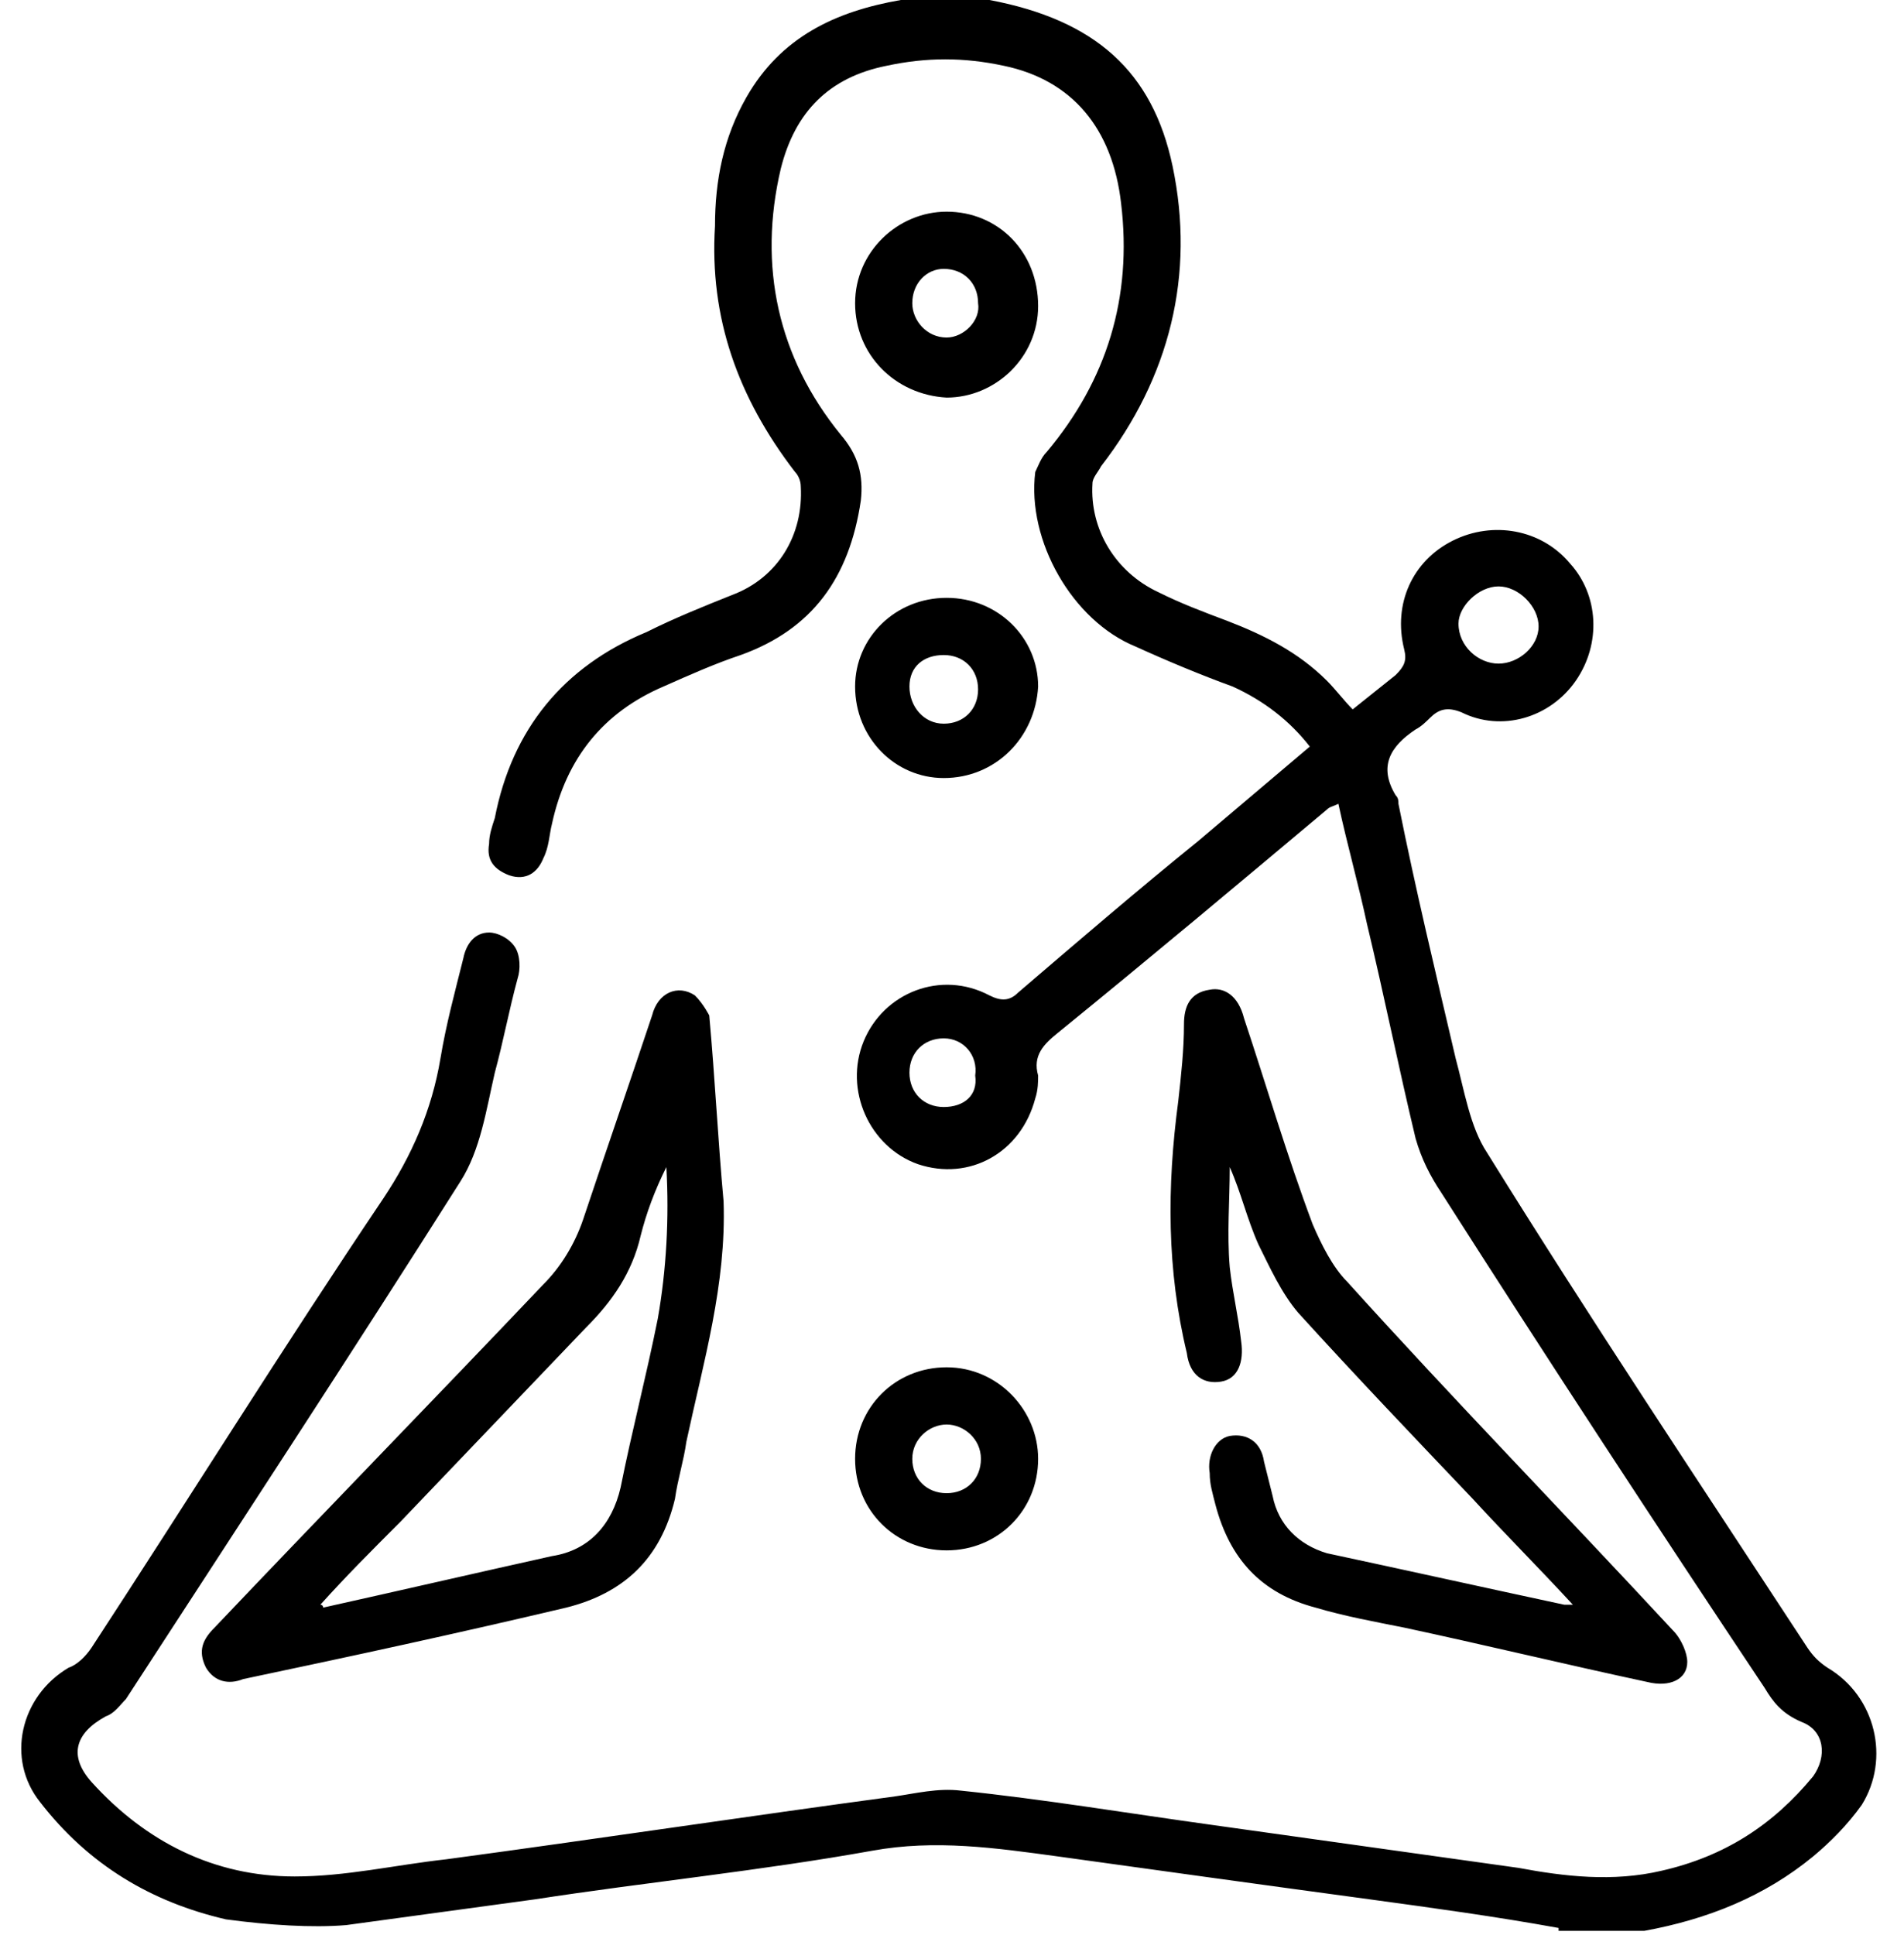 <svg width="63" height="64" viewBox="0 0 63 64" fill="none" xmlns="http://www.w3.org/2000/svg">
<path d="M22.995 32.928C22.427 32.55 21.765 32.834 21.576 33.591C20.819 35.862 20.062 38.038 19.305 40.309C19.021 41.16 18.548 41.917 17.98 42.485C14.385 46.27 10.694 50.055 7.099 53.84C6.72 54.218 6.531 54.597 6.815 55.164C7.099 55.638 7.572 55.732 8.045 55.543C11.641 54.786 15.142 54.029 18.737 53.178C20.63 52.704 21.86 51.569 22.333 49.582C22.427 48.919 22.617 48.352 22.711 47.689C23.279 45.04 24.036 42.485 23.942 39.741C23.752 37.66 23.658 35.672 23.468 33.591C23.468 33.591 23.279 33.212 22.995 32.928ZM21.765 43.621C21.387 45.513 20.914 47.311 20.535 49.203C20.251 50.433 19.494 51.285 18.264 51.474C15.709 52.042 13.249 52.61 10.694 53.178C10.694 53.178 10.694 53.083 10.6 53.083C11.451 52.137 12.303 51.285 13.249 50.339C15.331 48.163 17.318 46.081 19.4 43.904C20.251 43.053 20.914 42.107 21.198 40.877C21.387 40.12 21.671 39.363 22.049 38.606C22.144 40.309 22.049 42.012 21.765 43.621ZM55.356 53.934C55.64 54.218 55.829 54.691 55.829 54.975C55.829 55.543 55.261 55.827 54.504 55.638C51.855 55.07 49.111 54.408 46.462 53.84C45.515 53.651 44.474 53.461 43.528 53.178C41.73 52.704 40.69 51.569 40.216 49.771C40.122 49.393 40.027 49.109 40.027 48.73C39.933 48.163 40.216 47.595 40.69 47.5C41.257 47.406 41.73 47.689 41.825 48.352C41.92 48.73 42.014 49.109 42.109 49.487C42.298 50.433 42.961 51.096 43.907 51.38C46.556 51.947 49.111 52.515 51.76 53.083C51.855 53.083 51.855 53.083 52.044 53.083C50.909 51.853 49.773 50.717 48.732 49.582C46.84 47.595 44.853 45.513 42.961 43.431C42.393 42.769 42.014 41.917 41.636 41.16C41.257 40.309 41.068 39.457 40.69 38.606C40.69 39.741 40.595 40.782 40.69 41.917C40.784 42.769 40.973 43.526 41.068 44.378C41.163 45.04 40.973 45.608 40.406 45.702C39.838 45.797 39.365 45.513 39.27 44.756C38.608 42.012 38.608 39.268 38.986 36.429C39.081 35.578 39.176 34.726 39.176 33.875C39.176 33.307 39.365 32.834 40.027 32.739C40.5 32.645 40.973 32.928 41.163 33.685C41.92 35.956 42.582 38.227 43.434 40.498C43.718 41.16 44.096 41.917 44.569 42.391C48.07 46.27 51.76 50.055 55.356 53.934ZM31.322 19.776C29.619 19.776 28.294 21.101 28.294 22.709C28.294 24.412 29.619 25.737 31.227 25.737C32.931 25.737 34.255 24.412 34.35 22.709C34.35 21.101 33.025 19.776 31.322 19.776ZM31.227 23.939C30.565 23.939 30.092 23.372 30.092 22.709C30.092 22.047 30.565 21.668 31.227 21.668C31.89 21.668 32.363 22.142 32.363 22.804C32.363 23.466 31.89 23.939 31.227 23.939ZM31.322 45.229C29.619 45.229 28.294 46.554 28.294 48.257C28.294 49.96 29.619 51.285 31.322 51.285C33.025 51.285 34.35 49.96 34.35 48.257C34.35 46.649 33.025 45.229 31.322 45.229ZM31.322 49.393C30.66 49.393 30.186 48.919 30.186 48.257C30.186 47.595 30.754 47.122 31.322 47.122C31.89 47.122 32.457 47.595 32.457 48.257C32.457 48.919 31.984 49.393 31.322 49.393ZM31.322 7.002C29.713 7.002 28.294 8.327 28.294 10.03C28.294 11.733 29.619 13.058 31.322 13.152C32.931 13.152 34.35 11.828 34.35 10.124C34.35 8.327 33.025 7.002 31.322 7.002ZM31.322 11.165C30.66 11.165 30.186 10.598 30.186 10.03C30.186 9.368 30.66 8.894 31.227 8.894C31.89 8.894 32.363 9.368 32.363 10.03C32.457 10.598 31.89 11.165 31.322 11.165ZM60.465 55.164C60.182 54.975 59.992 54.786 59.803 54.502C56.208 49.014 52.612 43.621 49.206 38.133C48.638 37.281 48.449 36.051 48.165 35.01C47.502 32.171 46.84 29.427 46.272 26.589C46.272 26.494 46.272 26.399 46.178 26.305C45.61 25.359 45.988 24.696 46.84 24.129C47.029 24.034 47.218 23.845 47.313 23.75C47.597 23.466 47.881 23.372 48.354 23.561C49.679 24.223 51.287 23.75 52.139 22.52C52.99 21.29 52.896 19.681 51.95 18.64C51.003 17.505 49.395 17.221 48.07 17.884C46.745 18.546 46.083 19.965 46.462 21.479C46.556 21.858 46.462 22.047 46.178 22.331C45.705 22.709 45.231 23.088 44.758 23.466C44.474 23.182 44.191 22.804 43.907 22.52C42.961 21.574 41.825 21.006 40.595 20.533C39.838 20.249 39.081 19.965 38.324 19.587C36.905 18.924 36.053 17.505 36.148 15.991C36.148 15.802 36.337 15.613 36.432 15.423C38.703 12.49 39.554 9.084 38.797 5.488C38.135 2.366 36.242 0.662 32.741 0H29.808C27.632 0.378 25.834 1.23 24.698 3.217C23.942 4.542 23.658 5.961 23.658 7.475C23.468 10.503 24.415 13.152 26.307 15.613C26.402 15.707 26.496 15.896 26.496 16.086C26.591 17.694 25.739 19.114 24.225 19.681C23.279 20.06 22.333 20.438 21.387 20.911C18.643 22.047 16.939 24.129 16.372 27.062C16.277 27.346 16.183 27.63 16.183 27.913C16.088 28.481 16.372 28.765 16.845 28.954C17.413 29.143 17.791 28.86 17.98 28.387C18.17 28.008 18.169 27.63 18.264 27.251C18.737 25.075 19.967 23.561 21.954 22.709C22.806 22.331 23.658 21.952 24.509 21.668C26.875 20.817 28.105 19.114 28.483 16.559C28.578 15.707 28.389 15.045 27.821 14.383C25.739 11.828 25.077 8.8 25.834 5.583C26.307 3.69 27.442 2.555 29.335 2.176C30.66 1.892 31.89 1.892 33.214 2.176C35.485 2.649 36.81 4.258 37.094 6.718C37.472 9.841 36.621 12.585 34.634 14.95C34.444 15.139 34.35 15.423 34.255 15.613C33.971 17.884 35.485 20.533 37.567 21.384C38.608 21.858 39.743 22.331 40.784 22.709C41.825 23.182 42.677 23.845 43.339 24.696C42.109 25.737 40.879 26.778 39.649 27.819C37.662 29.427 35.675 31.131 33.688 32.834C33.404 33.118 33.12 33.118 32.741 32.928C31.133 32.077 29.24 32.834 28.578 34.442C27.916 36.051 28.767 37.943 30.376 38.511C32.079 39.079 33.782 38.133 34.255 36.335C34.35 36.051 34.35 35.767 34.35 35.578C34.161 34.916 34.539 34.537 35.012 34.158C38.04 31.698 40.973 29.238 43.907 26.778C44.001 26.683 44.096 26.683 44.285 26.589C44.569 27.913 44.947 29.238 45.231 30.563C45.799 32.928 46.272 35.294 46.84 37.66C47.029 38.322 47.313 38.89 47.692 39.457C51.193 44.945 54.788 50.433 58.384 55.827C58.668 56.3 58.952 56.678 59.614 56.962C60.371 57.246 60.465 58.098 59.992 58.76C58.668 60.369 57.059 61.41 54.977 61.883C53.369 62.261 51.76 62.072 50.246 61.788C46.84 61.315 43.528 60.842 40.122 60.369C37.378 59.99 34.539 59.517 31.795 59.233C31.038 59.139 30.281 59.328 29.619 59.422C24.698 60.085 19.683 60.842 14.763 61.504C13.06 61.693 11.451 62.072 9.748 62.072C7.099 62.072 4.828 60.937 3.03 58.949C2.273 58.098 2.462 57.341 3.503 56.773C3.787 56.678 3.976 56.395 4.166 56.205C7.856 50.528 11.641 44.756 15.236 39.079C15.899 38.038 16.088 36.713 16.372 35.483C16.656 34.442 16.845 33.401 17.129 32.361C17.223 32.077 17.223 31.604 17.034 31.32C16.845 31.036 16.466 30.847 16.183 30.847C15.709 30.847 15.425 31.225 15.331 31.698C15.047 32.834 14.763 33.875 14.574 35.01C14.29 36.713 13.628 38.227 12.681 39.647C9.37 44.567 6.247 49.582 3.03 54.502C2.841 54.786 2.557 55.07 2.273 55.164C0.665 56.111 0.191 58.192 1.327 59.612C2.935 61.693 5.017 62.923 7.477 63.491C8.897 63.681 10.316 63.775 11.451 63.681C13.533 63.397 15.615 63.113 17.696 62.829C21.387 62.261 25.172 61.883 28.862 61.22C30.944 60.842 32.931 61.126 35.012 61.41C38.419 61.883 41.825 62.356 45.326 62.829C47.408 63.113 49.489 63.397 51.571 63.775C51.571 63.775 51.571 63.775 51.571 63.87H54.41C56.491 63.491 58.384 62.734 59.992 61.41C60.56 60.937 61.128 60.369 61.601 59.706C62.547 58.192 62.074 56.111 60.465 55.164ZM49.584 19.398C50.246 19.398 50.909 20.06 50.909 20.722C50.909 21.384 50.246 21.952 49.584 21.952C48.922 21.952 48.259 21.384 48.259 20.628C48.259 20.06 48.922 19.398 49.584 19.398ZM31.227 36.619C30.565 36.619 30.092 36.145 30.092 35.483C30.092 34.821 30.565 34.348 31.227 34.348C31.89 34.348 32.363 34.916 32.268 35.578C32.363 36.24 31.89 36.619 31.227 36.619Z" fill="black"/>
</svg>
